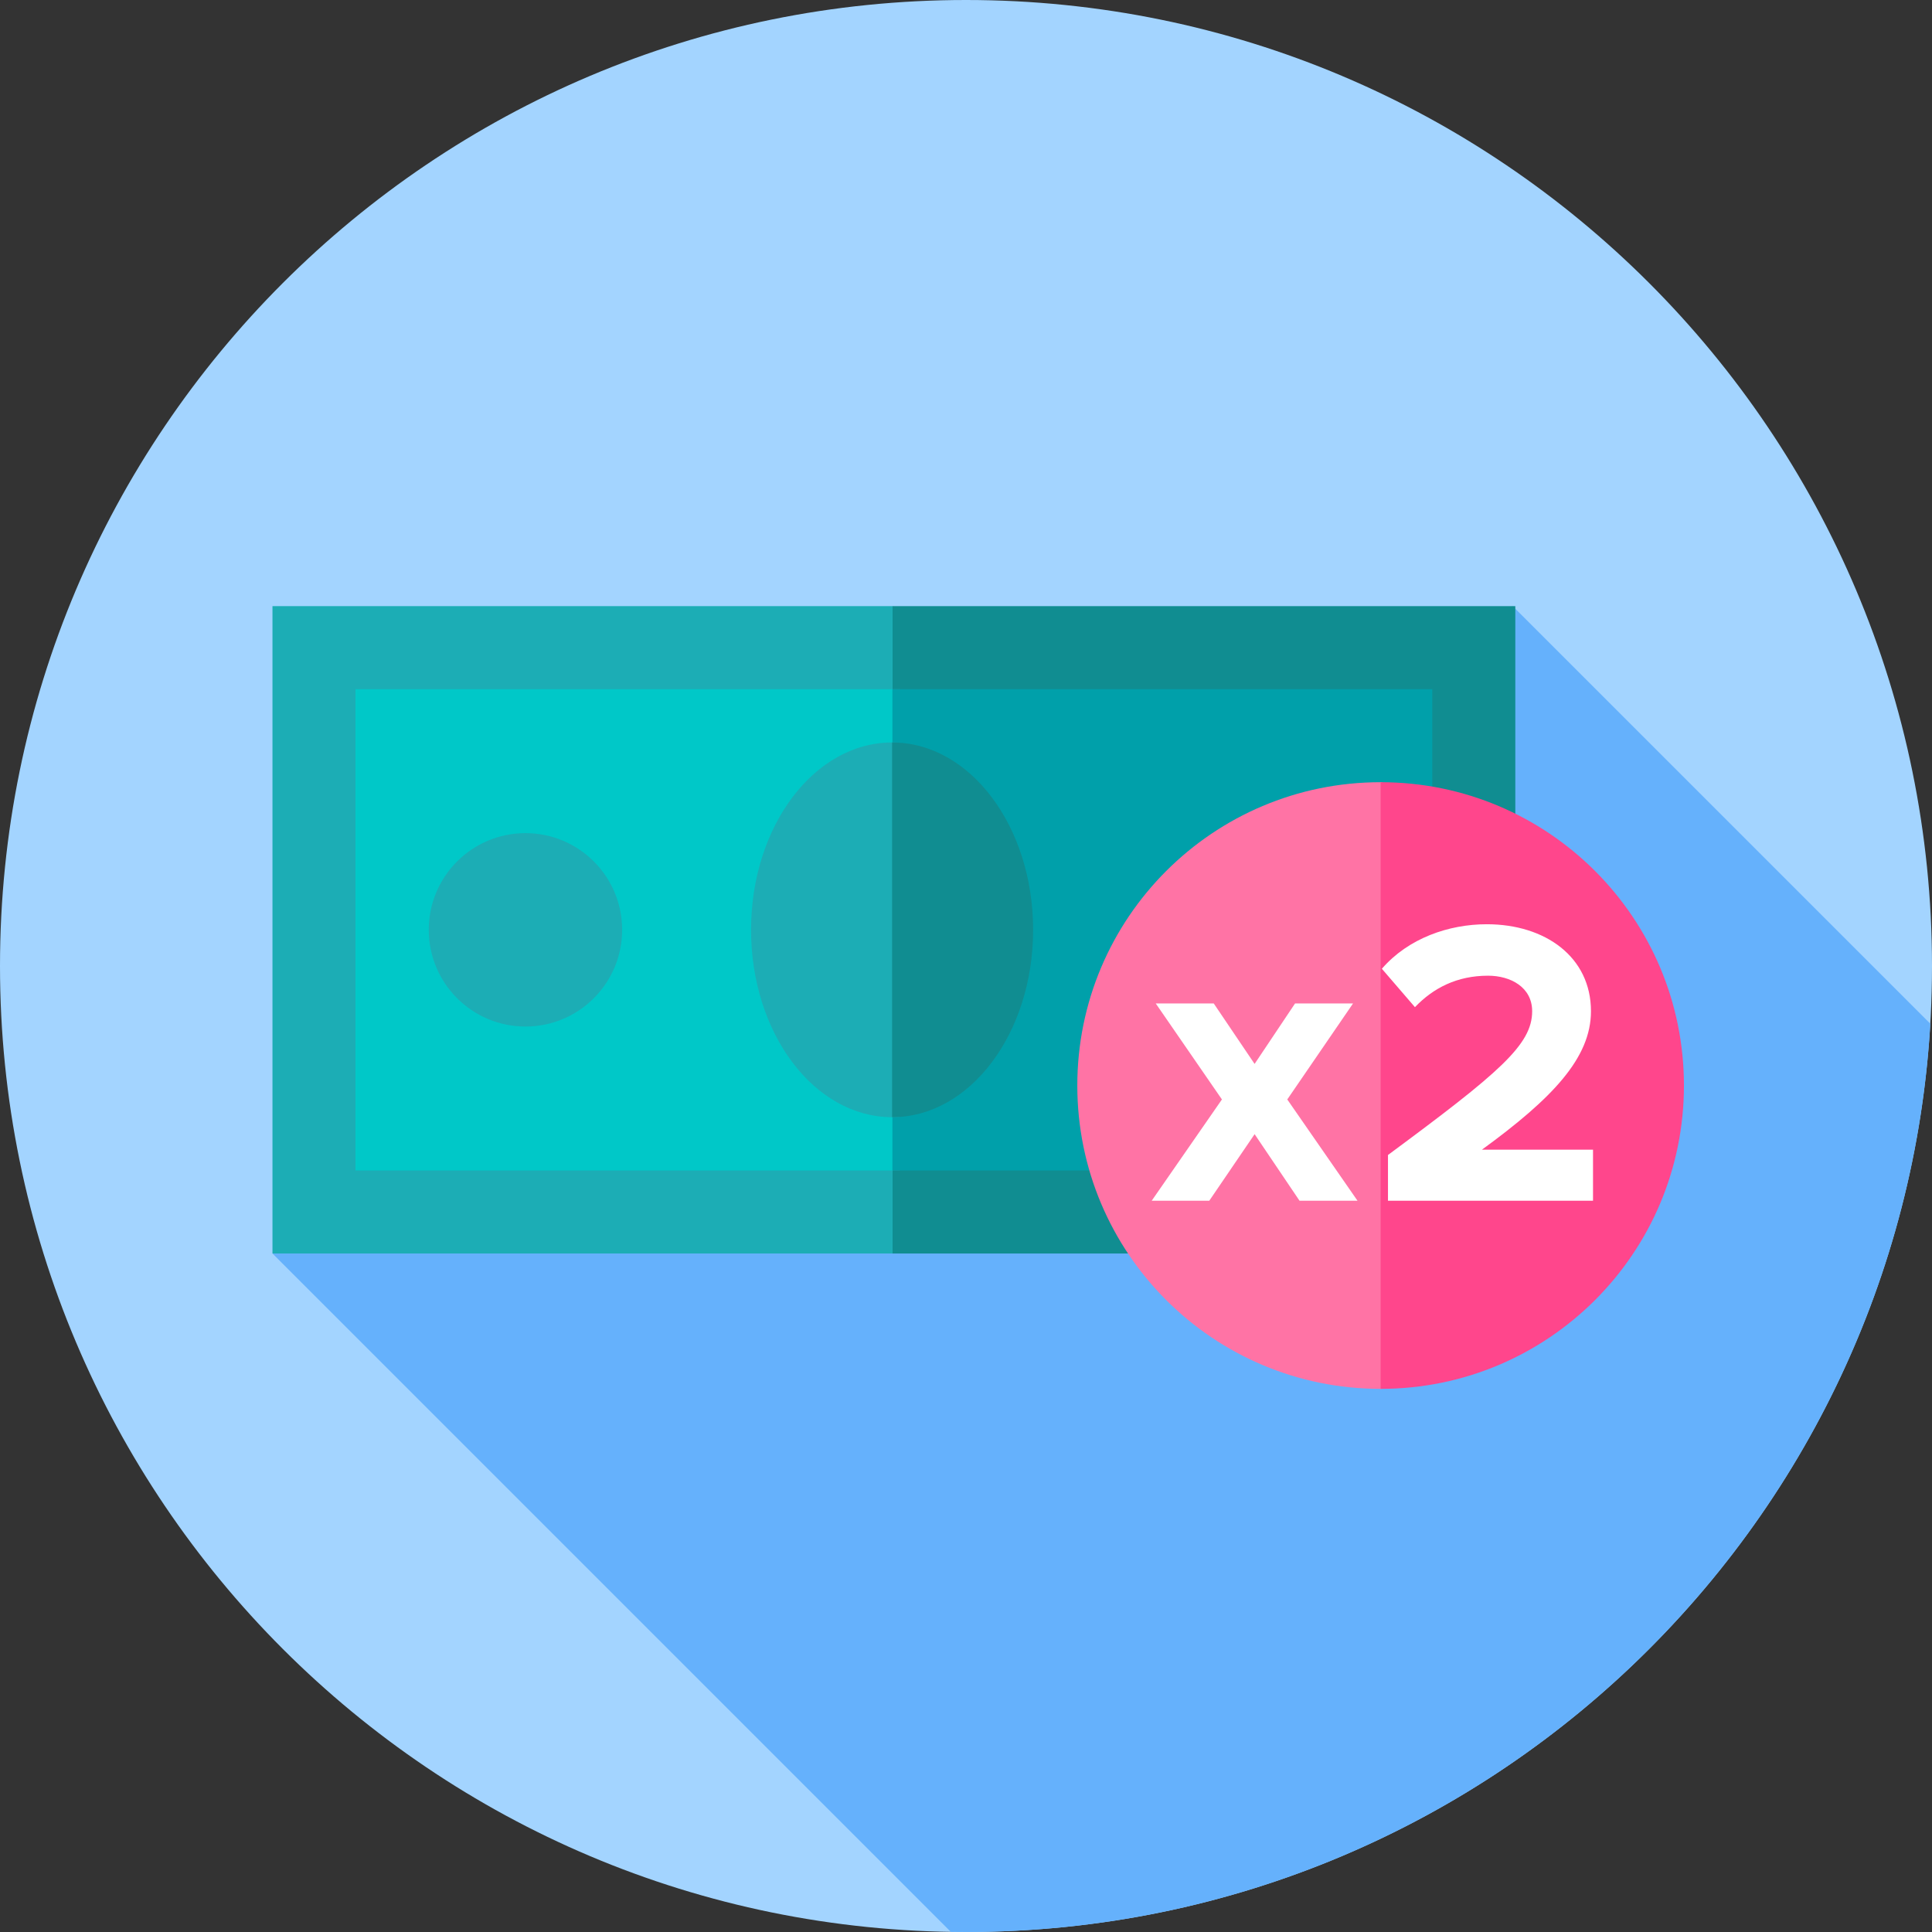 <svg width="96" height="96" viewBox="0 0 96 96" fill="none" xmlns="http://www.w3.org/2000/svg">
<rect x="0" y="0" width="96" height="96" fill="#333333" stroke="none"/>
<g clip-path="url(#clip0_604_14882)">
<path d="M48 96C74.51 96 96 74.51 96 48C96 21.49 74.51 0 48 0C21.49 0 0 21.49 0 48C0 74.51 21.49 96 48 96Z" fill="#A3D4FF"/>
<path d="M95.918 50.87L75.167 30.119L13.539 62.286L47.247 95.994C47.499 95.998 47.751 96 48.003 96C73.549 96 94.434 76.043 95.918 50.87Z" fill="#65B1FC"/>
<path d="M15.602 32.182V60.223H44.705L46.58 46.875L44.705 32.182H15.602Z" fill="#00C8C8"/>
<path d="M44.344 32.182H73.225V60.223H44.344V32.182Z" fill="#00A0AA"/>
<path d="M17.664 58.161V34.244H44.705L45.581 32.182L44.353 30.119H13.539V62.286H44.353L45.153 60.223L44.705 58.161H17.664Z" fill="#1CADB5"/>
<path d="M75.295 30.119H44.352V34.244H71.17V58.161H44.352V62.286H75.295V30.119Z" fill="#108D91"/>
<path d="M44.328 36.893C40.458 36.893 37.32 41.061 37.32 46.203C37.32 51.344 40.458 55.512 44.328 55.512C44.454 55.512 44.58 55.507 44.704 55.498L46.579 46.677L44.704 36.907C44.58 36.898 44.454 36.893 44.328 36.893Z" fill="#1CADB5"/>
<path d="M51.335 46.203C51.335 51.344 48.198 55.512 44.328 55.512V36.893C48.198 36.893 51.335 41.061 51.335 46.203Z" fill="#108D91"/>
<path d="M26.11 51.008C28.763 51.008 30.914 48.856 30.914 46.203C30.914 43.549 28.763 41.398 26.11 41.398C23.456 41.398 21.305 43.549 21.305 46.203C21.305 48.856 23.456 51.008 26.11 51.008Z" fill="#1CADB5"/>
<path d="M62.594 51.008C65.248 51.008 67.399 48.856 67.399 46.203C67.399 43.549 65.248 41.398 62.594 41.398C59.94 41.398 57.789 43.549 57.789 46.203C57.789 48.856 59.94 51.008 62.594 51.008Z" fill="#1CADB5"/>
<path d="M68.604 38.867C60.28 38.867 53.531 45.615 53.531 53.94C53.531 62.264 60.279 69.012 68.604 69.012C68.63 69.012 68.656 69.01 68.682 69.01L71.17 53.772L68.682 38.869C68.656 38.869 68.63 38.867 68.604 38.867Z" fill="#FF73A5"/>
<path d="M83.674 53.94C83.674 62.264 76.926 69.012 68.602 69.012V38.867C76.926 38.867 83.674 45.615 83.674 53.94Z" fill="#FF468C"/>
<path d="M64.573 59.664L62.341 56.356L60.088 59.664H57.227L60.717 54.631L57.429 49.862H60.311L62.34 52.866L64.35 49.862H67.231L63.964 54.631L67.454 59.664H64.573Z" fill="white"/>
<path d="M68.968 59.664V57.391C74.508 53.292 76.132 51.912 76.132 50.248C76.132 49.05 75.056 48.482 73.94 48.482C72.398 48.482 71.221 49.091 70.308 50.045L68.664 48.137C69.983 46.615 71.992 45.925 73.879 45.925C76.781 45.925 79.054 47.549 79.054 50.248C79.054 52.561 77.147 54.57 73.636 57.127H79.156V59.664H68.968V59.664Z" fill="white"/>
</g>
<defs>
<clipPath id="clip0_604_14882">
<rect width="96" height="96" fill="white"/>
</clipPath>
</defs>
</svg>
